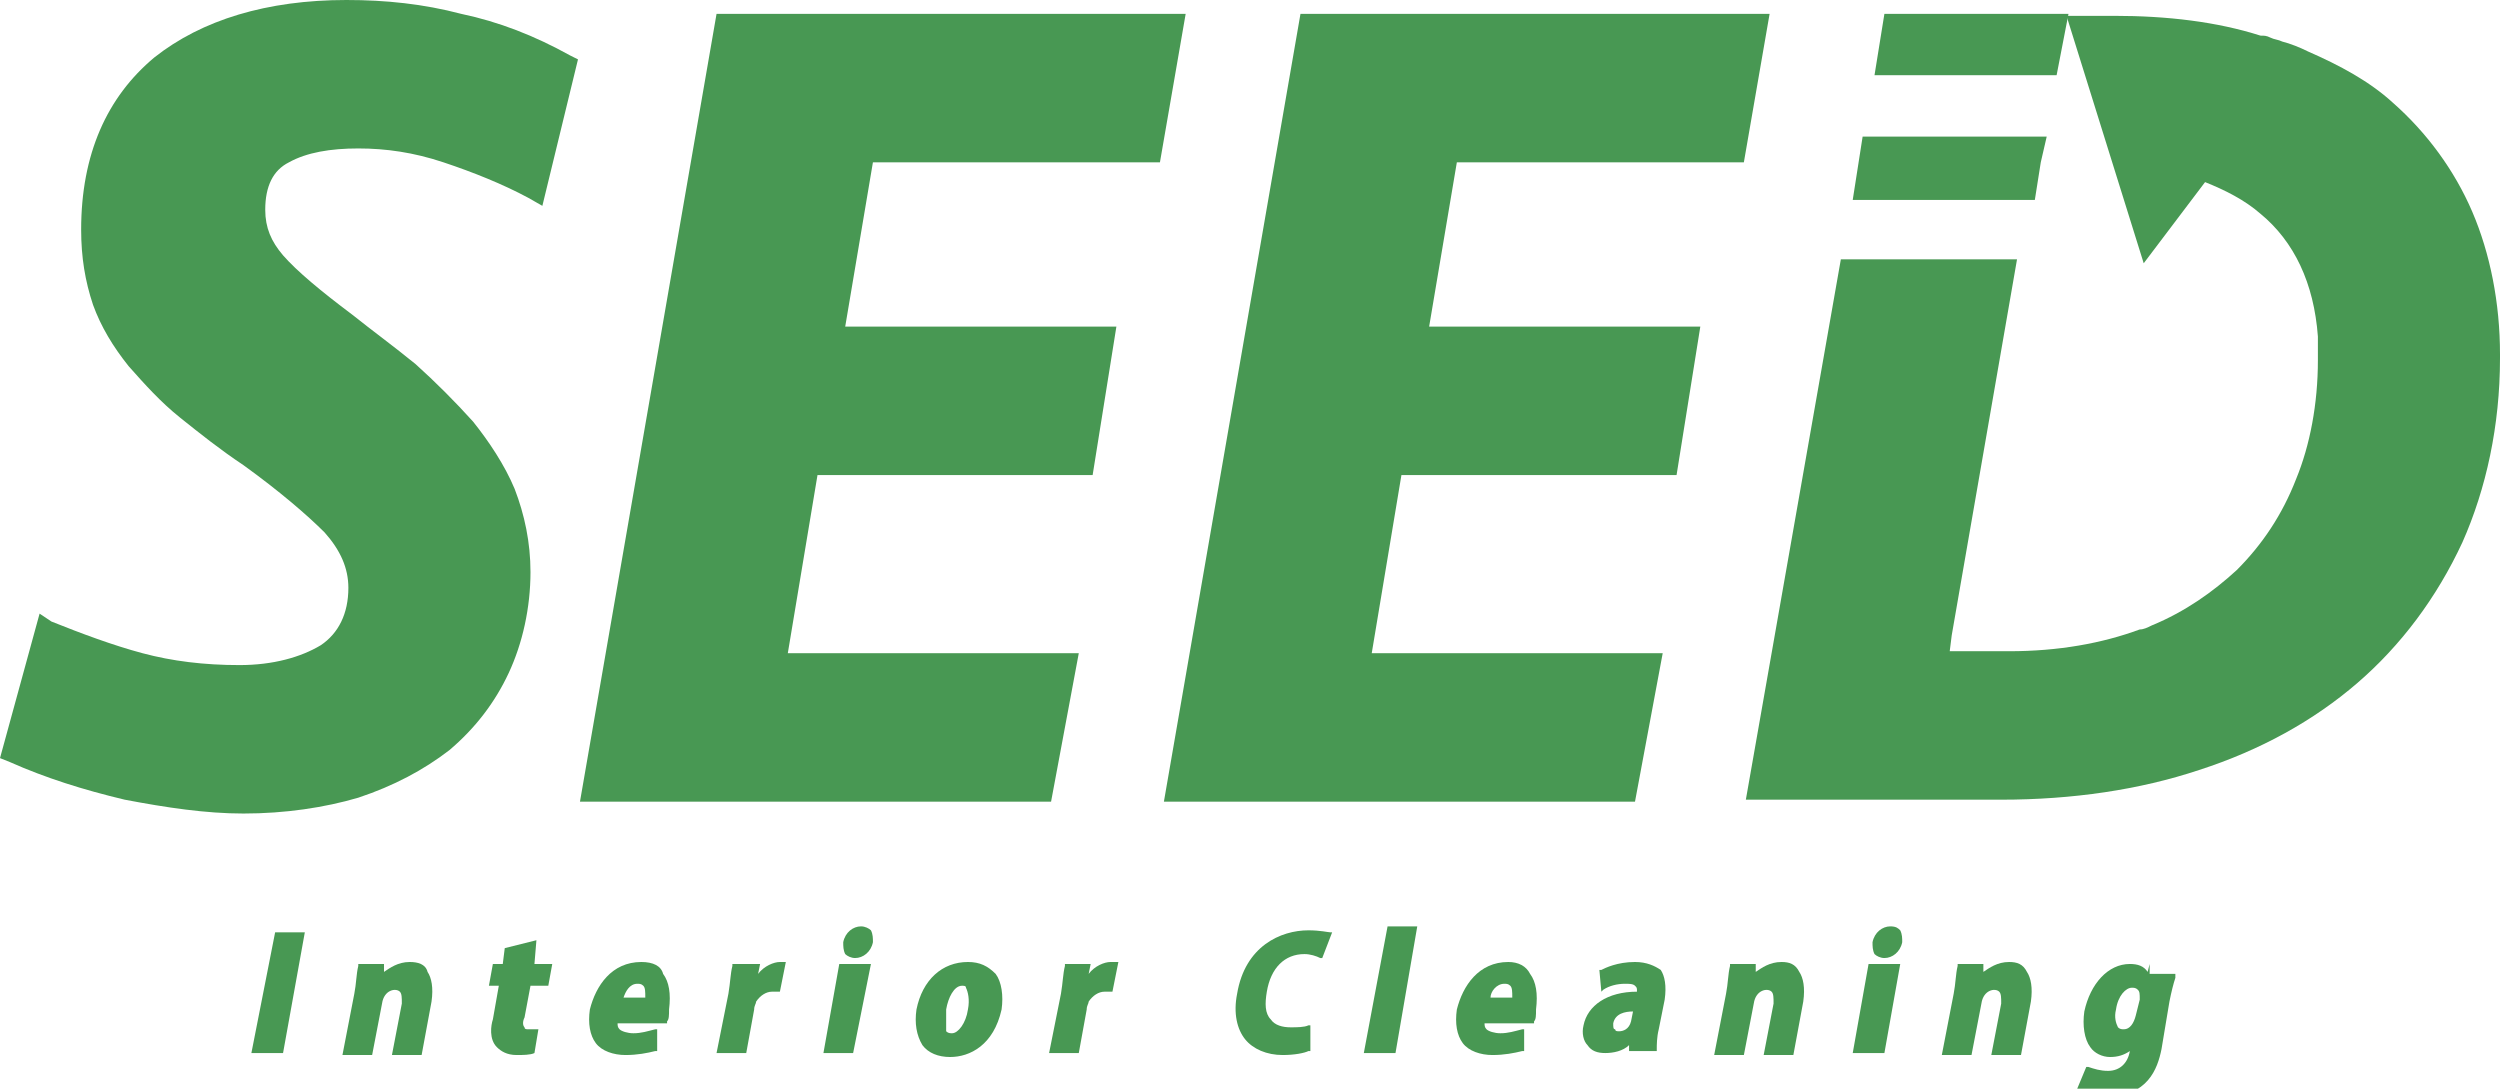 <?xml version="1.0" encoding="utf-8"?>
<!-- Generator: Adobe Illustrator 25.2.3, SVG Export Plug-In . SVG Version: 6.00 Build 0)  -->
<svg version="1.1" id="レイヤー_1" xmlns="http://www.w3.org/2000/svg" xmlns:xlink="http://www.w3.org/1999/xlink" x="0px"
	 y="0px" width="126.3px" height="55px" viewBox="0 0 126.3 55" style="enable-background:new 0 0 126.3 55;" xml:space="preserve">
<style type="text/css">
	.st0{fill:#489853;}
</style>
<g>
	<g>
		<g>
			<path class="st0" d="M23.3,0.7C21.4,0.2,19.5,0,17.5,0c-4,0-7.3,1-9.7,2.9c-2.4,2-3.7,4.9-3.7,8.7c0,1.4,0.2,2.6,0.6,3.8
				c0.4,1.1,1,2.1,1.8,3.1c0.8,0.9,1.6,1.8,2.6,2.6c1,0.8,2,1.6,3.2,2.4c1.8,1.3,3.2,2.5,4.1,3.4c0.8,0.9,1.2,1.8,1.2,2.8
				c0,1.3-0.5,2.3-1.4,2.9c-1,0.6-2.4,1-4.1,1c-1.8,0-3.4-0.2-4.9-0.6c-1.5-0.4-3.1-1-4.6-1.6L2,31l-2,7.3l0.5,0.2
				c1.8,0.8,3.7,1.4,5.8,1.9c2.1,0.4,4.1,0.7,6,0.7c2.1,0,4.1-0.3,5.8-0.8c1.8-0.6,3.3-1.4,4.6-2.4c1.3-1.1,2.3-2.4,3-3.9
				c0.7-1.5,1.1-3.3,1.1-5.1c0-1.5-0.3-2.9-0.8-4.2c-0.5-1.2-1.3-2.4-2.1-3.4c-0.9-1-1.9-2-2.9-2.9c-1.1-0.9-2.2-1.7-3.2-2.5
				c-1.6-1.2-2.8-2.2-3.5-3c-0.6-0.7-0.9-1.4-0.9-2.3c0-1.2,0.4-2,1.2-2.4c0.9-0.5,2.1-0.7,3.5-0.7c1.4,0,2.8,0.2,4.3,0.7
				c1.5,0.5,3,1.1,4.3,1.8l0.7,0.4L29.2,3l-0.4-0.2C27,1.8,25.2,1.1,23.3,0.7z"/>
			<polygon class="st0" points="58.6,8.2 59.9,0.7 36.2,0.7 29.3,40.5 53.1,40.5 54.5,33 39.8,33 41.3,24 55.2,24 56.4,16.5 
				42.7,16.5 44.1,8.2 			"/>
			<polygon class="st0" points="88.1,8.2 89.4,0.7 65.7,0.7 58.8,40.5 82.6,40.5 84,33 69.3,33 70.8,24 84.7,24 85.9,16.5 
				72.2,16.5 73.6,8.2 			"/>
			<g>
				<path class="st0" d="M124.9,10.7c-0.9-2.1-2.3-4-4-5.5c-1.2-1.1-2.7-1.9-4.3-2.6c-0.4-0.2-0.9-0.4-1.3-0.5
					c-0.2-0.1-0.4-0.1-0.6-0.2c-0.2-0.1-0.3-0.1-0.5-0.1c-2.2-0.7-4.7-1-7.4-1h-2.4l3.9,12.5l3.1-4.1c1,0.4,2,0.9,2.8,1.6
					c1.7,1.4,2.7,3.5,2.9,6.2c0,0.4,0,0.8,0,1.2c0,2.2-0.4,4.3-1.1,6c-0.7,1.8-1.7,3.3-3,4.6c-1.2,1.1-2.6,2.1-4.3,2.8
					c-0.2,0.1-0.4,0.2-0.6,0.2c-1.9,0.7-4.1,1.1-6.6,1.1h-3l0.1-0.8l3.3-19H93l-4.8,27.3h12.9c3.6,0,7-0.5,10-1.5
					c3.1-1,5.8-2.5,8-4.4c2.2-1.9,4-4.3,5.3-7.1c1.2-2.7,1.9-5.9,1.9-9.3c0-0.1,0-0.1,0-0.2C126.3,15.3,125.8,12.8,124.9,10.7z"/>
				<polygon class="st0" points="93.6,10.1 102.8,10.1 103.1,8.2 103.1,8.2 103.4,6.9 94.1,6.9 				"/>
				<polygon class="st0" points="95.2,0.7 94.7,3.8 103.9,3.8 104.5,0.7 95.2,0.7 				"/>
			</g>
		</g>
	</g>
	<g>
		<polygon class="st0" points="12.7,53.2 14.3,53.2 15.4,47.1 13.9,47.1 		"/>
		<path class="st0" d="M20.7,48.6c-0.6,0-1,0.3-1.3,0.5l0-0.4h-1.3l0,0.1c-0.1,0.4-0.1,0.9-0.2,1.4l-0.6,3.1h1.5l0.5-2.6
			c0.1-0.7,0.7-0.8,0.9-0.6c0.1,0.1,0.1,0.3,0.1,0.6l-0.5,2.6h1.5l0.5-2.7c0.1-0.7,0-1.2-0.2-1.5C21.5,48.7,21.1,48.6,20.7,48.6z"/>
		<path class="st0" d="M27.1,47.5l-1.6,0.4l-0.1,0.8h-0.5l-0.2,1.1h0.5l-0.3,1.7c-0.1,0.3-0.2,1,0.2,1.4c0.2,0.2,0.5,0.4,1,0.4
			c0.3,0,0.7,0,0.9-0.1l0,0l0.2-1.2L27,52c-0.1,0-0.2,0-0.3,0c-0.1,0-0.2,0-0.2-0.1c-0.1-0.1-0.1-0.3,0-0.5l0.3-1.6h0.9l0.2-1.1
			h-0.9L27.1,47.5z"/>
		<path class="st0" d="M32.4,48.6c-1.5,0-2.3,1.2-2.6,2.4c-0.1,0.7,0,1.3,0.3,1.7c0.3,0.4,0.9,0.6,1.5,0.6c0.6,0,1.1-0.1,1.5-0.2
			l0.1,0l0-1.1l-0.1,0c-0.4,0.1-0.7,0.2-1.1,0.2c-0.3,0-0.6-0.1-0.7-0.2c-0.1-0.1-0.1-0.2-0.1-0.3h2.5l0-0.1
			c0.1-0.1,0.1-0.3,0.1-0.6c0.1-0.8,0-1.4-0.3-1.8C33.4,48.8,33,48.6,32.4,48.6z M32.2,49.7c0.1,0,0.2,0,0.3,0.1
			c0.1,0.1,0.1,0.3,0.1,0.6h-1.1C31.6,50.1,31.8,49.7,32.2,49.7z"/>
		<path class="st0" d="M39.4,48.6c-0.3,0-0.8,0.2-1.1,0.6l0.1-0.5H37l0,0.1c-0.1,0.4-0.1,0.8-0.2,1.4l-0.6,3h1.5l0.4-2.2
			c0-0.2,0.1-0.3,0.1-0.4c0.2-0.3,0.5-0.5,0.8-0.5c0.1,0,0.2,0,0.3,0l0.1,0l0.3-1.5l-0.1,0C39.7,48.6,39.6,48.6,39.4,48.6z"/>
		<polygon class="st0" points="41.6,53.2 43.1,53.2 44,48.7 42.4,48.7 		"/>
		<path class="st0" d="M43.5,46.8c-0.4,0-0.8,0.3-0.9,0.8c0,0.2,0,0.4,0.1,0.6c0.1,0.1,0.3,0.2,0.5,0.2c0.4,0,0.8-0.3,0.9-0.8
			c0-0.2,0-0.4-0.1-0.6C43.9,46.9,43.7,46.8,43.5,46.8z"/>
		<path class="st0" d="M48.9,48.6c-1.3,0-2.3,0.9-2.6,2.4c-0.1,0.7,0,1.3,0.3,1.8c0.3,0.4,0.8,0.6,1.4,0.6c1,0,2.2-0.6,2.6-2.4
			c0.1-0.7,0-1.4-0.3-1.8C49.9,48.8,49.5,48.6,48.9,48.6z M47.8,51c0.1-0.6,0.4-1.2,0.8-1.2c0.1,0,0.2,0,0.2,0.1
			c0.1,0.2,0.2,0.6,0.1,1.1c-0.1,0.7-0.5,1.2-0.8,1.2c-0.1,0-0.2,0-0.3-0.1C47.8,51.8,47.8,51.5,47.8,51z"/>
		<path class="st0" d="M56.1,48.6c-0.3,0-0.8,0.2-1.1,0.6l0.1-0.5h-1.3l0,0.1c-0.1,0.4-0.1,0.8-0.2,1.4l-0.6,3h1.5l0.4-2.2
			c0-0.2,0.1-0.3,0.1-0.4c0.2-0.3,0.5-0.5,0.8-0.5c0.1,0,0.2,0,0.3,0l0.1,0l0.3-1.5l-0.1,0C56.4,48.6,56.3,48.6,56.1,48.6z"/>
		<path class="st0" d="M66.1,47c-1.4,0-3.2,0.8-3.6,3.2c-0.2,1,0,1.8,0.4,2.3c0.4,0.5,1.1,0.8,1.9,0.8c0.6,0,1.1-0.1,1.3-0.2l0.1,0
			l0-1.3l-0.1,0c-0.2,0.1-0.6,0.1-0.9,0.1c-0.4,0-0.8-0.1-1-0.4c-0.3-0.3-0.3-0.8-0.2-1.4c0.2-1.2,0.9-1.9,1.9-1.9
			c0.3,0,0.6,0.1,0.8,0.2l0.1,0l0.5-1.3l-0.1,0C67.1,47.1,66.7,47,66.1,47z"/>
		<polygon class="st0" points="68.9,53.2 70.5,53.2 71.6,46.8 70.1,46.8 		"/>
		<path class="st0" d="M76.2,48.6c-1.5,0-2.3,1.2-2.6,2.4c-0.1,0.7,0,1.3,0.3,1.7c0.3,0.4,0.9,0.6,1.5,0.6c0.6,0,1.1-0.1,1.5-0.2
			l0.1,0l0-1.1l-0.1,0c-0.4,0.1-0.7,0.2-1.1,0.2c-0.3,0-0.6-0.1-0.7-0.2c-0.1-0.1-0.1-0.2-0.1-0.3h2.5l0-0.1
			c0.1-0.1,0.1-0.3,0.1-0.6c0.1-0.8,0-1.4-0.3-1.8C77.1,48.8,76.7,48.6,76.2,48.6z M76,49.7c0.1,0,0.2,0,0.3,0.1
			c0.1,0.1,0.1,0.3,0.1,0.6h-1.1C75.3,50.1,75.6,49.7,76,49.7z"/>
		<path class="st0" d="M82.6,48.6c-0.9,0-1.5,0.3-1.7,0.4l-0.1,0l0.1,1.1L81,50c0.3-0.2,0.7-0.3,1.1-0.3c0.2,0,0.4,0,0.5,0.1
			c0.1,0.1,0.1,0.1,0.1,0.3c-1.5,0-2.5,0.7-2.7,1.7c-0.1,0.4,0,0.8,0.2,1c0.2,0.3,0.5,0.4,0.9,0.4c0.4,0,0.9-0.1,1.2-0.4l0,0.3h1.4
			l0-0.1c0-0.2,0-0.6,0.1-1l0.3-1.5c0.1-0.7,0-1.2-0.2-1.5C83.6,48.8,83.2,48.6,82.6,48.6z M81.5,51.7c0.1-0.5,0.6-0.6,1-0.6
			l-0.1,0.5c-0.1,0.4-0.4,0.5-0.6,0.5c-0.1,0-0.2,0-0.2-0.1C81.5,52,81.5,51.9,81.5,51.7z"/>
		<path class="st0" d="M90,48.6c-0.6,0-1,0.3-1.3,0.5l0-0.4h-1.3l0,0.1c-0.1,0.4-0.1,0.9-0.2,1.4l-0.6,3.1h1.5l0.5-2.6
			c0.1-0.7,0.7-0.8,0.9-0.6c0.1,0.1,0.1,0.3,0.1,0.6l-0.5,2.6h1.5l0.5-2.7c0.1-0.7,0-1.2-0.2-1.5C90.7,48.7,90.4,48.6,90,48.6z"/>
		<path class="st0" d="M95.5,46.8c-0.4,0-0.8,0.3-0.9,0.8c0,0.2,0,0.4,0.1,0.6c0.1,0.1,0.3,0.2,0.5,0.2c0.4,0,0.8-0.3,0.9-0.8
			c0-0.2,0-0.4-0.1-0.6C95.9,46.9,95.8,46.8,95.5,46.8z"/>
		<polygon class="st0" points="93.6,53.2 95.2,53.2 96,48.7 94.4,48.7 		"/>
		<path class="st0" d="M101.5,48.6c-0.6,0-1,0.3-1.3,0.5l0-0.4h-1.3l0,0.1c-0.1,0.4-0.1,0.9-0.2,1.4l-0.6,3.1h1.5l0.5-2.6
			c0.1-0.7,0.7-0.8,0.9-0.6c0.1,0.1,0.1,0.3,0.1,0.6l-0.5,2.6h1.5l0.5-2.7c0.1-0.7,0-1.2-0.2-1.5C102.2,48.7,101.9,48.6,101.5,48.6z
			"/>
		<path class="st0" d="M108.6,48.7l-0.1,0.4c-0.2-0.3-0.5-0.4-0.9-0.4c-1.1,0-2,1-2.3,2.4c-0.1,0.7,0,1.4,0.3,1.8
			c0.2,0.3,0.6,0.5,1,0.5c0.4,0,0.7-0.1,1-0.3l0,0c-0.1,0.6-0.5,1-1.1,1c-0.4,0-0.7-0.1-1-0.2l-0.1,0l-0.5,1.2l0.1,0
			c0.3,0.2,0.8,0.3,1.4,0.3c2.1,0,2.6-1.4,2.8-2.4l0.4-2.4c0.1-0.5,0.2-0.9,0.3-1.2l0-0.2H108.6z M108.1,50.5l-0.2,0.8
			c-0.1,0.4-0.3,0.7-0.6,0.7c-0.1,0-0.2,0-0.3-0.1c-0.1-0.2-0.2-0.5-0.1-0.9c0.1-0.7,0.5-1.1,0.8-1.1c0.1,0,0.2,0,0.3,0.1
			C108.1,50.1,108.1,50.2,108.1,50.5z"/>
	</g>
</g>
</svg>
